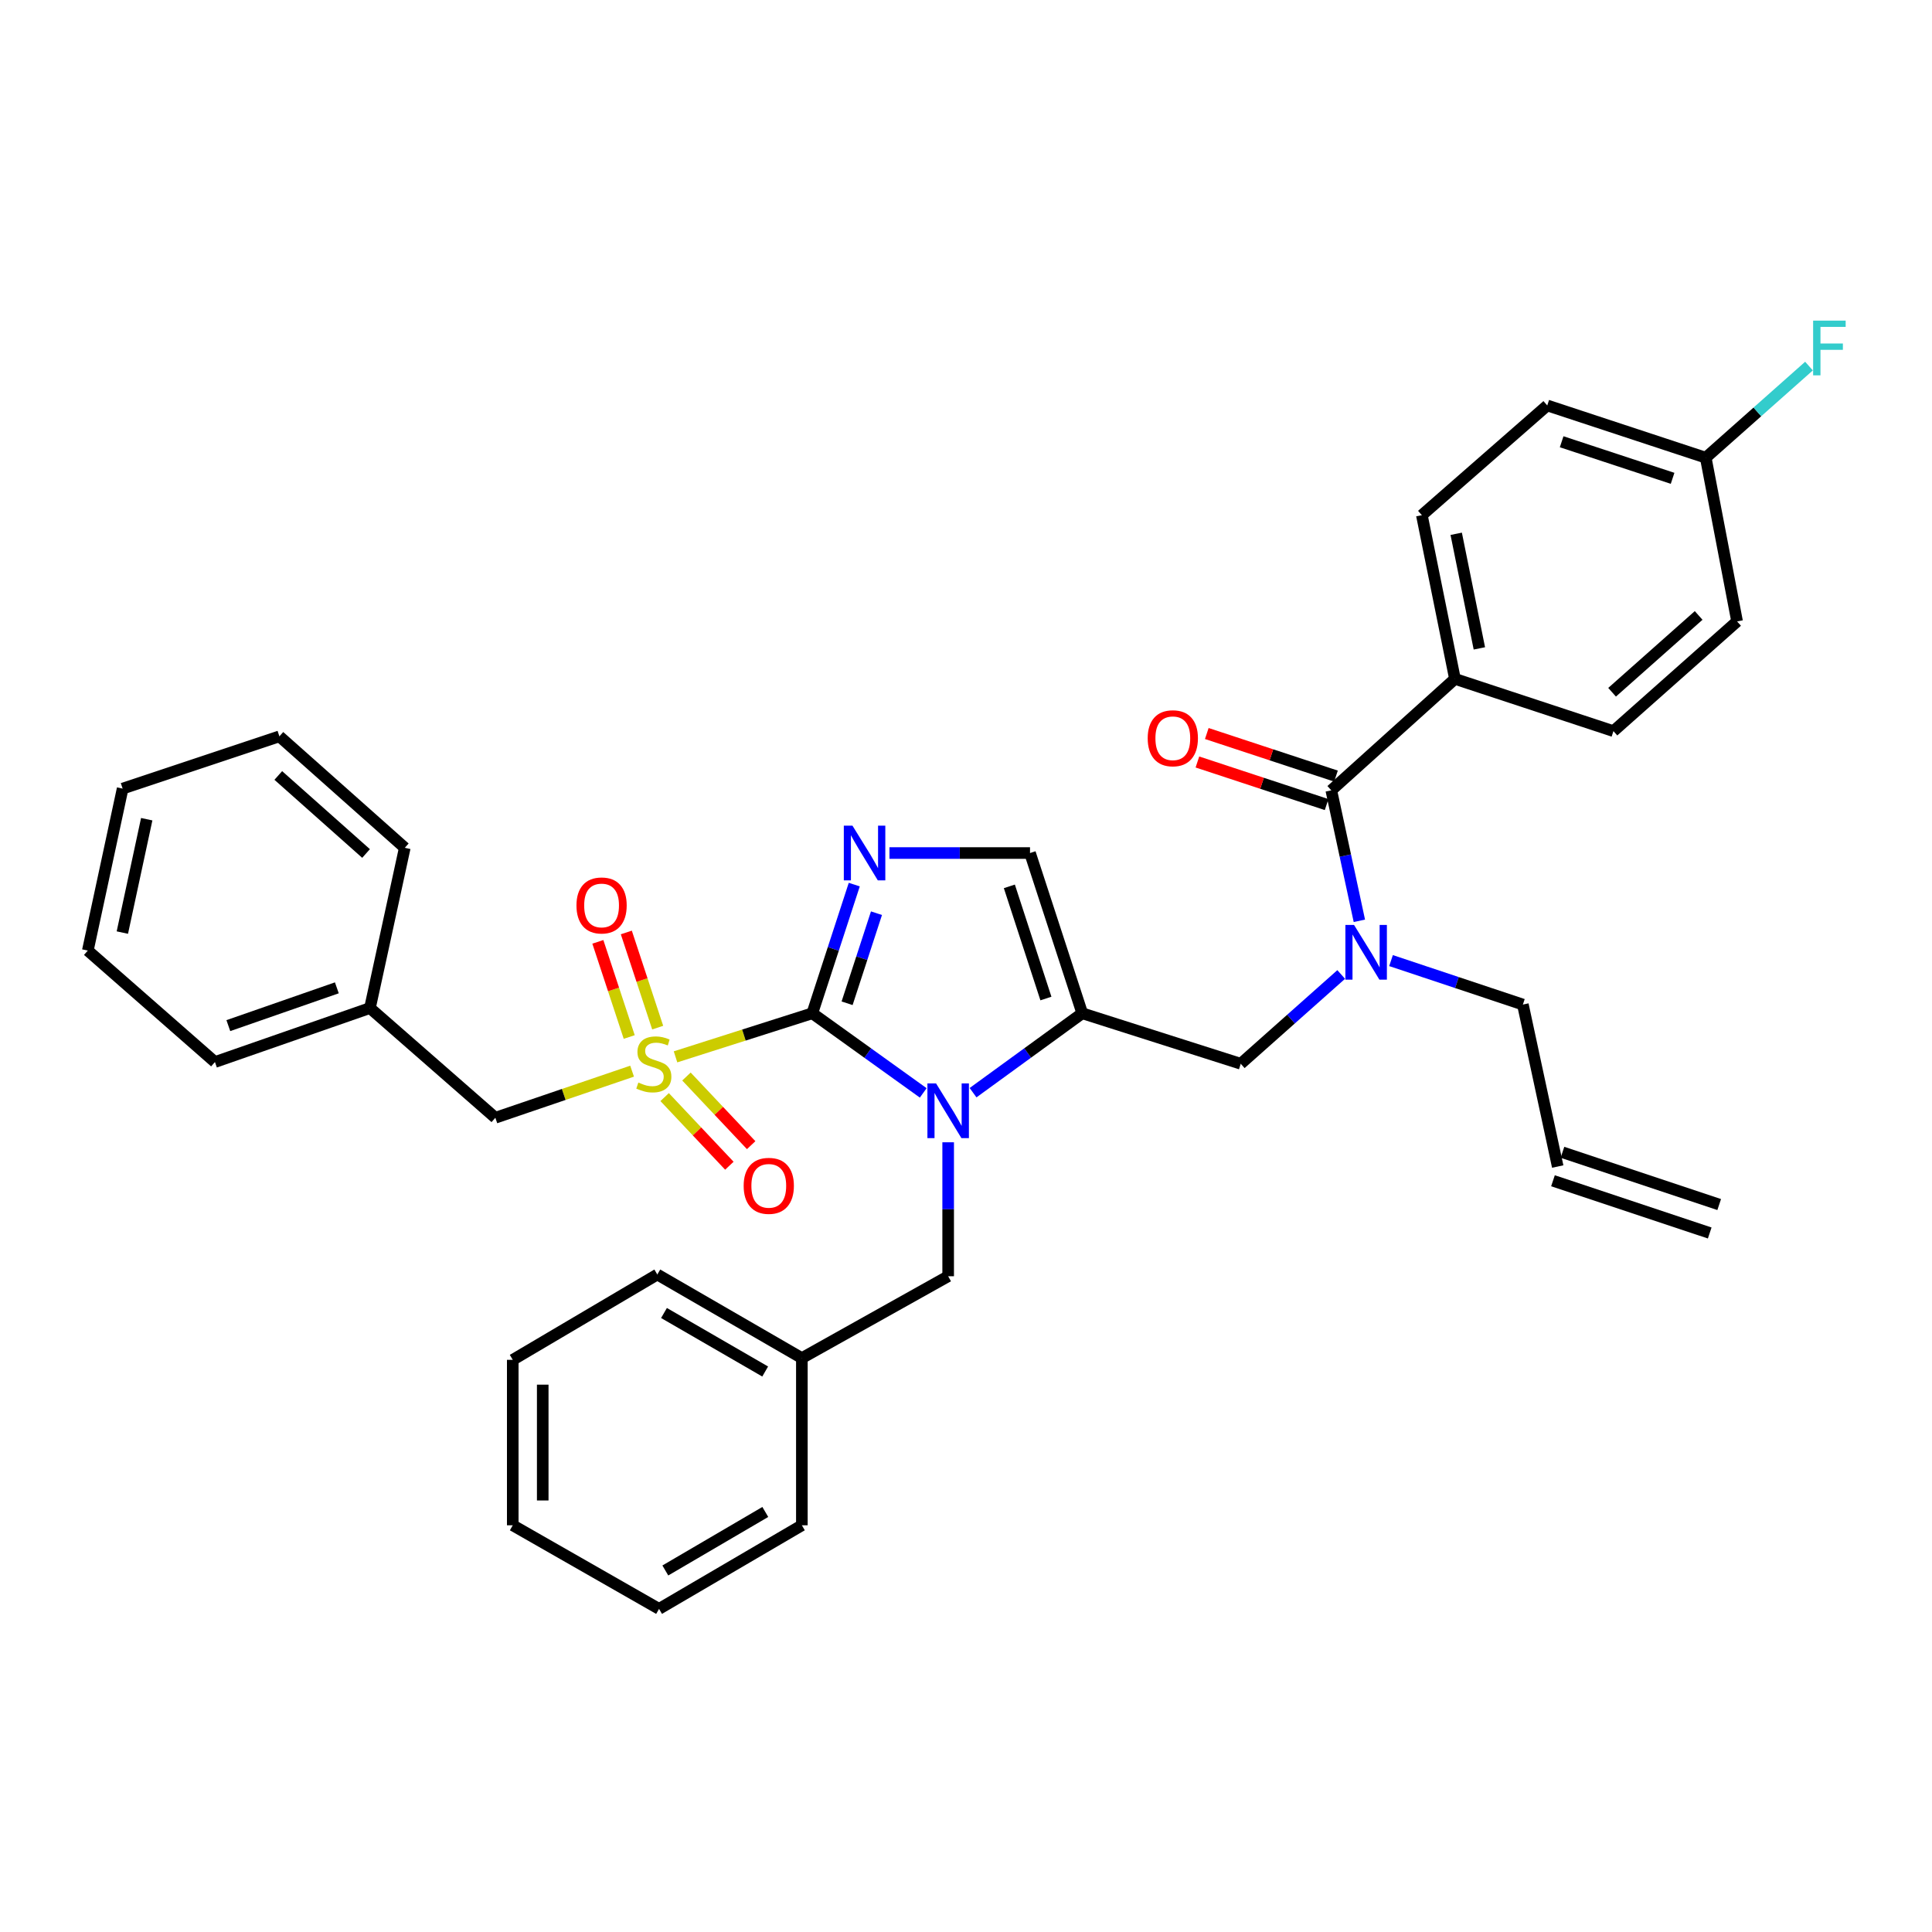 <?xml version='1.0' encoding='iso-8859-1'?>
<svg version='1.1' baseProfile='full'
              xmlns='http://www.w3.org/2000/svg'
                      xmlns:rdkit='http://www.rdkit.org/xml'
                      xmlns:xlink='http://www.w3.org/1999/xlink'
                  xml:space='preserve'
width='1000px' height='1000px' viewBox='0 0 1000 1000'>
<!-- END OF HEADER -->
<rect style='opacity:1.0;fill:#FFFFFF;stroke:none' width='1000' height='1000' x='0' y='0'> </rect>
<path class='bond-0' d='M 694.201,504.388 L 668.203,527.495' style='fill:none;fill-rule:evenodd;stroke:#0000FF;stroke-width:6px;stroke-linecap:butt;stroke-linejoin:miter;stroke-opacity:1' />
<path class='bond-0' d='M 668.203,527.495 L 642.206,550.603' style='fill:none;fill-rule:evenodd;stroke:#000000;stroke-width:6px;stroke-linecap:butt;stroke-linejoin:miter;stroke-opacity:1' />
<path class='bond-1' d='M 703.605,476.608 L 696.342,442.843' style='fill:none;fill-rule:evenodd;stroke:#0000FF;stroke-width:6px;stroke-linecap:butt;stroke-linejoin:miter;stroke-opacity:1' />
<path class='bond-1' d='M 696.342,442.843 L 689.079,409.078' style='fill:none;fill-rule:evenodd;stroke:#000000;stroke-width:6px;stroke-linecap:butt;stroke-linejoin:miter;stroke-opacity:1' />
<path class='bond-2' d='M 719.99,497.205 L 754.114,508.583' style='fill:none;fill-rule:evenodd;stroke:#0000FF;stroke-width:6px;stroke-linecap:butt;stroke-linejoin:miter;stroke-opacity:1' />
<path class='bond-2' d='M 754.114,508.583 L 788.239,519.96' style='fill:none;fill-rule:evenodd;stroke:#000000;stroke-width:6px;stroke-linecap:butt;stroke-linejoin:miter;stroke-opacity:1' />
<path class='bond-3' d='M 753.08,351.387 L 735.953,266.656' style='fill:none;fill-rule:evenodd;stroke:#000000;stroke-width:6px;stroke-linecap:butt;stroke-linejoin:miter;stroke-opacity:1' />
<path class='bond-3' d='M 765.719,335.603 L 753.73,276.292' style='fill:none;fill-rule:evenodd;stroke:#000000;stroke-width:6px;stroke-linecap:butt;stroke-linejoin:miter;stroke-opacity:1' />
<path class='bond-4' d='M 753.08,351.387 L 835.113,378.435' style='fill:none;fill-rule:evenodd;stroke:#000000;stroke-width:6px;stroke-linecap:butt;stroke-linejoin:miter;stroke-opacity:1' />
<path class='bond-5' d='M 753.08,351.387 L 689.079,409.078' style='fill:none;fill-rule:evenodd;stroke:#000000;stroke-width:6px;stroke-linecap:butt;stroke-linejoin:miter;stroke-opacity:1' />
<path class='bond-6' d='M 691.508,401.71 L 658.071,390.689' style='fill:none;fill-rule:evenodd;stroke:#000000;stroke-width:6px;stroke-linecap:butt;stroke-linejoin:miter;stroke-opacity:1' />
<path class='bond-6' d='M 658.071,390.689 L 624.635,379.667' style='fill:none;fill-rule:evenodd;stroke:#FF0000;stroke-width:6px;stroke-linecap:butt;stroke-linejoin:miter;stroke-opacity:1' />
<path class='bond-6' d='M 686.651,416.445 L 653.214,405.424' style='fill:none;fill-rule:evenodd;stroke:#000000;stroke-width:6px;stroke-linecap:butt;stroke-linejoin:miter;stroke-opacity:1' />
<path class='bond-6' d='M 653.214,405.424 L 619.778,394.403' style='fill:none;fill-rule:evenodd;stroke:#FF0000;stroke-width:6px;stroke-linecap:butt;stroke-linejoin:miter;stroke-opacity:1' />
<path class='bond-7' d='M 735.953,266.656 L 800.858,209.862' style='fill:none;fill-rule:evenodd;stroke:#000000;stroke-width:6px;stroke-linecap:butt;stroke-linejoin:miter;stroke-opacity:1' />
<path class='bond-8' d='M 835.113,378.435 L 899.113,321.64' style='fill:none;fill-rule:evenodd;stroke:#000000;stroke-width:6px;stroke-linecap:butt;stroke-linejoin:miter;stroke-opacity:1' />
<path class='bond-8' d='M 834.414,358.311 L 879.215,318.555' style='fill:none;fill-rule:evenodd;stroke:#000000;stroke-width:6px;stroke-linecap:butt;stroke-linejoin:miter;stroke-opacity:1' />
<path class='bond-9' d='M 889.852,623.474 L 808.724,596.435' style='fill:none;fill-rule:evenodd;stroke:#000000;stroke-width:6px;stroke-linecap:butt;stroke-linejoin:miter;stroke-opacity:1' />
<path class='bond-9' d='M 884.946,638.193 L 803.818,611.154' style='fill:none;fill-rule:evenodd;stroke:#000000;stroke-width:6px;stroke-linecap:butt;stroke-linejoin:miter;stroke-opacity:1' />
<path class='bond-10' d='M 806.271,603.794 L 788.239,519.96' style='fill:none;fill-rule:evenodd;stroke:#000000;stroke-width:6px;stroke-linecap:butt;stroke-linejoin:miter;stroke-opacity:1' />
<path class='bond-11' d='M 349.65,547.024 L 385.05,535.746' style='fill:none;fill-rule:evenodd;stroke:#CCCC00;stroke-width:6px;stroke-linecap:butt;stroke-linejoin:miter;stroke-opacity:1' />
<path class='bond-11' d='M 385.05,535.746 L 420.45,524.468' style='fill:none;fill-rule:evenodd;stroke:#000000;stroke-width:6px;stroke-linecap:butt;stroke-linejoin:miter;stroke-opacity:1' />
<path class='bond-12' d='M 327.171,554.434 L 291.782,566.491' style='fill:none;fill-rule:evenodd;stroke:#CCCC00;stroke-width:6px;stroke-linecap:butt;stroke-linejoin:miter;stroke-opacity:1' />
<path class='bond-12' d='M 291.782,566.491 L 256.393,578.547' style='fill:none;fill-rule:evenodd;stroke:#000000;stroke-width:6px;stroke-linecap:butt;stroke-linejoin:miter;stroke-opacity:1' />
<path class='bond-13' d='M 340.418,531.895 L 332.3,507.268' style='fill:none;fill-rule:evenodd;stroke:#CCCC00;stroke-width:6px;stroke-linecap:butt;stroke-linejoin:miter;stroke-opacity:1' />
<path class='bond-13' d='M 332.3,507.268 L 324.181,482.641' style='fill:none;fill-rule:evenodd;stroke:#FF0000;stroke-width:6px;stroke-linecap:butt;stroke-linejoin:miter;stroke-opacity:1' />
<path class='bond-13' d='M 325.683,536.752 L 317.565,512.125' style='fill:none;fill-rule:evenodd;stroke:#CCCC00;stroke-width:6px;stroke-linecap:butt;stroke-linejoin:miter;stroke-opacity:1' />
<path class='bond-13' d='M 317.565,512.125 L 309.446,487.498' style='fill:none;fill-rule:evenodd;stroke:#FF0000;stroke-width:6px;stroke-linecap:butt;stroke-linejoin:miter;stroke-opacity:1' />
<path class='bond-14' d='M 344.021,567.854 L 360.768,585.615' style='fill:none;fill-rule:evenodd;stroke:#CCCC00;stroke-width:6px;stroke-linecap:butt;stroke-linejoin:miter;stroke-opacity:1' />
<path class='bond-14' d='M 360.768,585.615 L 377.516,603.377' style='fill:none;fill-rule:evenodd;stroke:#FF0000;stroke-width:6px;stroke-linecap:butt;stroke-linejoin:miter;stroke-opacity:1' />
<path class='bond-14' d='M 355.31,557.21 L 372.057,574.971' style='fill:none;fill-rule:evenodd;stroke:#CCCC00;stroke-width:6px;stroke-linecap:butt;stroke-linejoin:miter;stroke-opacity:1' />
<path class='bond-14' d='M 372.057,574.971 L 388.804,592.733' style='fill:none;fill-rule:evenodd;stroke:#FF0000;stroke-width:6px;stroke-linecap:butt;stroke-linejoin:miter;stroke-opacity:1' />
<path class='bond-15' d='M 256.393,578.547 L 191.488,521.762' style='fill:none;fill-rule:evenodd;stroke:#000000;stroke-width:6px;stroke-linecap:butt;stroke-linejoin:miter;stroke-opacity:1' />
<path class='bond-16' d='M 191.488,521.762 L 111.257,549.706' style='fill:none;fill-rule:evenodd;stroke:#000000;stroke-width:6px;stroke-linecap:butt;stroke-linejoin:miter;stroke-opacity:1' />
<path class='bond-16' d='M 174.35,511.301 L 118.188,530.863' style='fill:none;fill-rule:evenodd;stroke:#000000;stroke-width:6px;stroke-linecap:butt;stroke-linejoin:miter;stroke-opacity:1' />
<path class='bond-17' d='M 191.488,521.762 L 209.511,438.824' style='fill:none;fill-rule:evenodd;stroke:#000000;stroke-width:6px;stroke-linecap:butt;stroke-linejoin:miter;stroke-opacity:1' />
<path class='bond-18' d='M 111.257,549.706 L 45.455,492.015' style='fill:none;fill-rule:evenodd;stroke:#000000;stroke-width:6px;stroke-linecap:butt;stroke-linejoin:miter;stroke-opacity:1' />
<path class='bond-19' d='M 503.654,565.573 L 531.914,545.021' style='fill:none;fill-rule:evenodd;stroke:#0000FF;stroke-width:6px;stroke-linecap:butt;stroke-linejoin:miter;stroke-opacity:1' />
<path class='bond-19' d='M 531.914,545.021 L 560.173,524.468' style='fill:none;fill-rule:evenodd;stroke:#000000;stroke-width:6px;stroke-linecap:butt;stroke-linejoin:miter;stroke-opacity:1' />
<path class='bond-20' d='M 477.865,565.682 L 449.157,545.075' style='fill:none;fill-rule:evenodd;stroke:#0000FF;stroke-width:6px;stroke-linecap:butt;stroke-linejoin:miter;stroke-opacity:1' />
<path class='bond-20' d='M 449.157,545.075 L 420.45,524.468' style='fill:none;fill-rule:evenodd;stroke:#000000;stroke-width:6px;stroke-linecap:butt;stroke-linejoin:miter;stroke-opacity:1' />
<path class='bond-21' d='M 490.769,591.245 L 490.769,625.913' style='fill:none;fill-rule:evenodd;stroke:#0000FF;stroke-width:6px;stroke-linecap:butt;stroke-linejoin:miter;stroke-opacity:1' />
<path class='bond-21' d='M 490.769,625.913 L 490.769,660.58' style='fill:none;fill-rule:evenodd;stroke:#000000;stroke-width:6px;stroke-linecap:butt;stroke-linejoin:miter;stroke-opacity:1' />
<path class='bond-22' d='M 560.173,524.468 L 533.134,441.53' style='fill:none;fill-rule:evenodd;stroke:#000000;stroke-width:6px;stroke-linecap:butt;stroke-linejoin:miter;stroke-opacity:1' />
<path class='bond-22' d='M 541.366,516.837 L 522.439,458.78' style='fill:none;fill-rule:evenodd;stroke:#000000;stroke-width:6px;stroke-linecap:butt;stroke-linejoin:miter;stroke-opacity:1' />
<path class='bond-23' d='M 560.173,524.468 L 642.206,550.603' style='fill:none;fill-rule:evenodd;stroke:#000000;stroke-width:6px;stroke-linecap:butt;stroke-linejoin:miter;stroke-opacity:1' />
<path class='bond-24' d='M 533.134,441.53 L 496.756,441.53' style='fill:none;fill-rule:evenodd;stroke:#000000;stroke-width:6px;stroke-linecap:butt;stroke-linejoin:miter;stroke-opacity:1' />
<path class='bond-24' d='M 496.756,441.53 L 460.379,441.53' style='fill:none;fill-rule:evenodd;stroke:#0000FF;stroke-width:6px;stroke-linecap:butt;stroke-linejoin:miter;stroke-opacity:1' />
<path class='bond-25' d='M 442.169,457.871 L 431.309,491.17' style='fill:none;fill-rule:evenodd;stroke:#0000FF;stroke-width:6px;stroke-linecap:butt;stroke-linejoin:miter;stroke-opacity:1' />
<path class='bond-25' d='M 431.309,491.17 L 420.45,524.468' style='fill:none;fill-rule:evenodd;stroke:#000000;stroke-width:6px;stroke-linecap:butt;stroke-linejoin:miter;stroke-opacity:1' />
<path class='bond-25' d='M 453.662,472.671 L 446.06,495.98' style='fill:none;fill-rule:evenodd;stroke:#0000FF;stroke-width:6px;stroke-linecap:butt;stroke-linejoin:miter;stroke-opacity:1' />
<path class='bond-25' d='M 446.06,495.98 L 438.458,519.289' style='fill:none;fill-rule:evenodd;stroke:#000000;stroke-width:6px;stroke-linecap:butt;stroke-linejoin:miter;stroke-opacity:1' />
<path class='bond-26' d='M 415.045,702.954 L 490.769,660.58' style='fill:none;fill-rule:evenodd;stroke:#000000;stroke-width:6px;stroke-linecap:butt;stroke-linejoin:miter;stroke-opacity:1' />
<path class='bond-27' d='M 415.045,702.954 L 340.227,659.684' style='fill:none;fill-rule:evenodd;stroke:#000000;stroke-width:6px;stroke-linecap:butt;stroke-linejoin:miter;stroke-opacity:1' />
<path class='bond-27' d='M 396.055,709.894 L 343.682,679.605' style='fill:none;fill-rule:evenodd;stroke:#000000;stroke-width:6px;stroke-linecap:butt;stroke-linejoin:miter;stroke-opacity:1' />
<path class='bond-28' d='M 415.045,702.954 L 415.045,789.486' style='fill:none;fill-rule:evenodd;stroke:#000000;stroke-width:6px;stroke-linecap:butt;stroke-linejoin:miter;stroke-opacity:1' />
<path class='bond-29' d='M 340.227,659.684 L 265.401,703.85' style='fill:none;fill-rule:evenodd;stroke:#000000;stroke-width:6px;stroke-linecap:butt;stroke-linejoin:miter;stroke-opacity:1' />
<path class='bond-30' d='M 415.045,789.486 L 341.124,832.756' style='fill:none;fill-rule:evenodd;stroke:#000000;stroke-width:6px;stroke-linecap:butt;stroke-linejoin:miter;stroke-opacity:1' />
<path class='bond-30' d='M 396.119,782.587 L 344.374,812.876' style='fill:none;fill-rule:evenodd;stroke:#000000;stroke-width:6px;stroke-linecap:butt;stroke-linejoin:miter;stroke-opacity:1' />
<path class='bond-31' d='M 265.401,703.85 L 265.401,789.486' style='fill:none;fill-rule:evenodd;stroke:#000000;stroke-width:6px;stroke-linecap:butt;stroke-linejoin:miter;stroke-opacity:1' />
<path class='bond-31' d='M 280.916,716.696 L 280.916,776.641' style='fill:none;fill-rule:evenodd;stroke:#000000;stroke-width:6px;stroke-linecap:butt;stroke-linejoin:miter;stroke-opacity:1' />
<path class='bond-32' d='M 341.124,832.756 L 265.401,789.486' style='fill:none;fill-rule:evenodd;stroke:#000000;stroke-width:6px;stroke-linecap:butt;stroke-linejoin:miter;stroke-opacity:1' />
<path class='bond-33' d='M 209.511,438.824 L 144.614,381.133' style='fill:none;fill-rule:evenodd;stroke:#000000;stroke-width:6px;stroke-linecap:butt;stroke-linejoin:miter;stroke-opacity:1' />
<path class='bond-33' d='M 189.468,441.766 L 144.041,401.382' style='fill:none;fill-rule:evenodd;stroke:#000000;stroke-width:6px;stroke-linecap:butt;stroke-linejoin:miter;stroke-opacity:1' />
<path class='bond-34' d='M 45.455,492.015 L 63.478,408.181' style='fill:none;fill-rule:evenodd;stroke:#000000;stroke-width:6px;stroke-linecap:butt;stroke-linejoin:miter;stroke-opacity:1' />
<path class='bond-34' d='M 63.327,482.701 L 75.943,424.017' style='fill:none;fill-rule:evenodd;stroke:#000000;stroke-width:6px;stroke-linecap:butt;stroke-linejoin:miter;stroke-opacity:1' />
<path class='bond-35' d='M 144.614,381.133 L 63.478,408.181' style='fill:none;fill-rule:evenodd;stroke:#000000;stroke-width:6px;stroke-linecap:butt;stroke-linejoin:miter;stroke-opacity:1' />
<path class='bond-36' d='M 882.891,236.901 L 899.113,321.64' style='fill:none;fill-rule:evenodd;stroke:#000000;stroke-width:6px;stroke-linecap:butt;stroke-linejoin:miter;stroke-opacity:1' />
<path class='bond-37' d='M 882.891,236.901 L 909.612,213.193' style='fill:none;fill-rule:evenodd;stroke:#000000;stroke-width:6px;stroke-linecap:butt;stroke-linejoin:miter;stroke-opacity:1' />
<path class='bond-37' d='M 909.612,213.193 L 936.332,189.484' style='fill:none;fill-rule:evenodd;stroke:#33CCCC;stroke-width:6px;stroke-linecap:butt;stroke-linejoin:miter;stroke-opacity:1' />
<path class='bond-38' d='M 882.891,236.901 L 800.858,209.862' style='fill:none;fill-rule:evenodd;stroke:#000000;stroke-width:6px;stroke-linecap:butt;stroke-linejoin:miter;stroke-opacity:1' />
<path class='bond-38' d='M 865.729,247.581 L 808.306,228.653' style='fill:none;fill-rule:evenodd;stroke:#000000;stroke-width:6px;stroke-linecap:butt;stroke-linejoin:miter;stroke-opacity:1' />
<path  class='atom-0' d='M 700.852 478.752
L 710.132 493.752
Q 711.052 495.232, 712.532 497.912
Q 714.012 500.592, 714.092 500.752
L 714.092 478.752
L 717.852 478.752
L 717.852 507.072
L 713.972 507.072
L 704.012 490.672
Q 702.852 488.752, 701.612 486.552
Q 700.412 484.352, 700.052 483.672
L 700.052 507.072
L 696.372 507.072
L 696.372 478.752
L 700.852 478.752
' fill='#0000FF'/>
<path  class='atom-3' d='M 594.047 382.118
Q 594.047 375.318, 597.407 371.518
Q 600.767 367.718, 607.047 367.718
Q 613.327 367.718, 616.687 371.518
Q 620.047 375.318, 620.047 382.118
Q 620.047 388.998, 616.647 392.918
Q 613.247 396.798, 607.047 396.798
Q 600.807 396.798, 597.407 392.918
Q 594.047 389.038, 594.047 382.118
M 607.047 393.598
Q 611.367 393.598, 613.687 390.718
Q 616.047 387.798, 616.047 382.118
Q 616.047 376.558, 613.687 373.758
Q 611.367 370.918, 607.047 370.918
Q 602.727 370.918, 600.367 373.718
Q 598.047 376.518, 598.047 382.118
Q 598.047 387.838, 600.367 390.718
Q 602.727 393.598, 607.047 393.598
' fill='#FF0000'/>
<path  class='atom-8' d='M 330.417 560.323
Q 330.737 560.443, 332.057 561.003
Q 333.377 561.563, 334.817 561.923
Q 336.297 562.243, 337.737 562.243
Q 340.417 562.243, 341.977 560.963
Q 343.537 559.643, 343.537 557.363
Q 343.537 555.803, 342.737 554.843
Q 341.977 553.883, 340.777 553.363
Q 339.577 552.843, 337.577 552.243
Q 335.057 551.483, 333.537 550.763
Q 332.057 550.043, 330.977 548.523
Q 329.937 547.003, 329.937 544.443
Q 329.937 540.883, 332.337 538.683
Q 334.777 536.483, 339.577 536.483
Q 342.857 536.483, 346.577 538.043
L 345.657 541.123
Q 342.257 539.723, 339.697 539.723
Q 336.937 539.723, 335.417 540.883
Q 333.897 542.003, 333.937 543.963
Q 333.937 545.483, 334.697 546.403
Q 335.497 547.323, 336.617 547.843
Q 337.777 548.363, 339.697 548.963
Q 342.257 549.763, 343.777 550.563
Q 345.297 551.363, 346.377 553.003
Q 347.497 554.603, 347.497 557.363
Q 347.497 561.283, 344.857 563.403
Q 342.257 565.483, 337.897 565.483
Q 335.377 565.483, 333.457 564.923
Q 331.577 564.403, 329.337 563.483
L 330.417 560.323
' fill='#CCCC00'/>
<path  class='atom-10' d='M 298.378 468.659
Q 298.378 461.859, 301.738 458.059
Q 305.098 454.259, 311.378 454.259
Q 317.658 454.259, 321.018 458.059
Q 324.378 461.859, 324.378 468.659
Q 324.378 475.539, 320.978 479.459
Q 317.578 483.339, 311.378 483.339
Q 305.138 483.339, 301.738 479.459
Q 298.378 475.579, 298.378 468.659
M 311.378 480.139
Q 315.698 480.139, 318.018 477.259
Q 320.378 474.339, 320.378 468.659
Q 320.378 463.099, 318.018 460.299
Q 315.698 457.459, 311.378 457.459
Q 307.058 457.459, 304.698 460.259
Q 302.378 463.059, 302.378 468.659
Q 302.378 474.379, 304.698 477.259
Q 307.058 480.139, 311.378 480.139
' fill='#FF0000'/>
<path  class='atom-11' d='M 384.918 613.787
Q 384.918 606.987, 388.278 603.187
Q 391.638 599.387, 397.918 599.387
Q 404.198 599.387, 407.558 603.187
Q 410.918 606.987, 410.918 613.787
Q 410.918 620.667, 407.518 624.587
Q 404.118 628.467, 397.918 628.467
Q 391.678 628.467, 388.278 624.587
Q 384.918 620.707, 384.918 613.787
M 397.918 625.267
Q 402.238 625.267, 404.558 622.387
Q 406.918 619.467, 406.918 613.787
Q 406.918 608.227, 404.558 605.427
Q 402.238 602.587, 397.918 602.587
Q 393.598 602.587, 391.238 605.387
Q 388.918 608.187, 388.918 613.787
Q 388.918 619.507, 391.238 622.387
Q 393.598 625.267, 397.918 625.267
' fill='#FF0000'/>
<path  class='atom-14' d='M 484.509 560.784
L 493.789 575.784
Q 494.709 577.264, 496.189 579.944
Q 497.669 582.624, 497.749 582.784
L 497.749 560.784
L 501.509 560.784
L 501.509 589.104
L 497.629 589.104
L 487.669 572.704
Q 486.509 570.784, 485.269 568.584
Q 484.069 566.384, 483.709 565.704
L 483.709 589.104
L 480.029 589.104
L 480.029 560.784
L 484.509 560.784
' fill='#0000FF'/>
<path  class='atom-17' d='M 441.238 427.37
L 450.518 442.37
Q 451.438 443.85, 452.918 446.53
Q 454.398 449.21, 454.478 449.37
L 454.478 427.37
L 458.238 427.37
L 458.238 455.69
L 454.358 455.69
L 444.398 439.29
Q 443.238 437.37, 441.998 435.17
Q 440.798 432.97, 440.438 432.29
L 440.438 455.69
L 436.758 455.69
L 436.758 427.37
L 441.238 427.37
' fill='#0000FF'/>
<path  class='atom-35' d='M 938.471 165.955
L 955.311 165.955
L 955.311 169.195
L 942.271 169.195
L 942.271 177.795
L 953.871 177.795
L 953.871 181.075
L 942.271 181.075
L 942.271 194.275
L 938.471 194.275
L 938.471 165.955
' fill='#33CCCC'/>
</svg>
